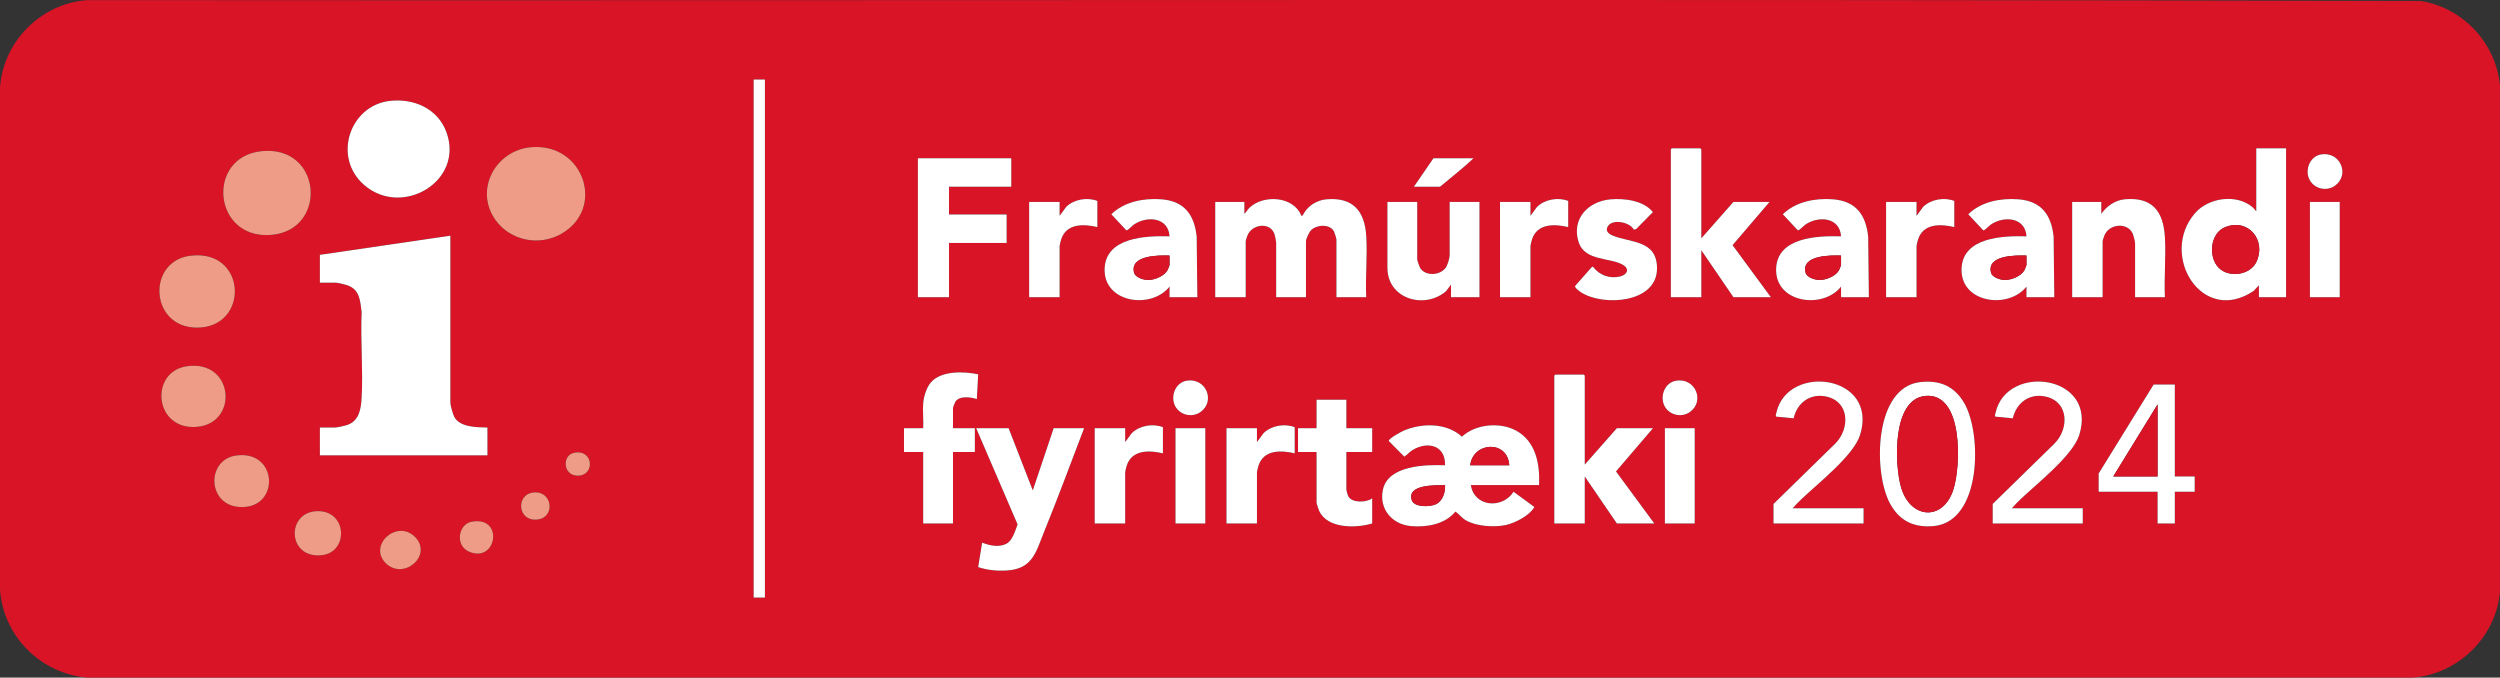 <?xml version="1.0" encoding="UTF-8"?>
<svg xmlns="http://www.w3.org/2000/svg" xmlns:xlink="http://www.w3.org/1999/xlink" width="906.021" height="245.572" viewBox="0 0 906.021 245.572">
<rect x="0" y="0" width="906.021" height="245.572" fill="#333333" stroke="none"/>
<defs>
<clipPath id="clip-0">
<path clip-rule="nonzero" d="M 0 0 L 906.02 0 L 906.02 245.57 L 0 245.57 Z M 0 0 "/>
</clipPath>
</defs>
<g clip-path="url(#clip-0)">
<path fill-rule="nonzero" fill="rgb(85.1%, 8.199%, 15.3%)" fill-opacity="1" d="M 150.406 194.586 C 143.816 188.004 133.289 197.68 139.805 204.102 C 146.348 210.551 156.988 201.164 150.406 194.586 M 171.07 189.047 C 166.016 189.902 164.848 197.668 169.93 199.898 C 180.012 204.32 182.793 187.055 171.07 189.047 M 115.133 185.242 C 103.645 185.355 103.996 202.469 116.527 201.215 C 126.41 200.223 125.957 185.137 115.133 185.242 M 193.152 178.5 C 186.695 179.324 187.625 189.5 195.195 188.211 C 201.359 187.16 200.145 177.605 193.152 178.5 M 85.633 165.07 C 74.07 166.637 75.109 184.957 88.926 183.707 C 101.43 182.578 100.211 163.102 85.633 165.07 M 208.027 164.105 C 203.629 165.02 203.969 172.395 209.41 172.395 C 215.73 172.391 215.145 162.629 208.027 164.105 M 614.172 155.18 L 603.371 155.18 L 603.371 189.707 L 614.172 189.707 Z M 436.812 155.18 L 426.012 155.18 L 426.012 189.707 L 436.812 189.707 Z M 365.531 155.18 L 353.77 155.18 L 368.785 190.066 C 367.848 192.398 366.973 196.062 364.492 197.18 C 361.754 198.414 358.602 197.703 355.934 196.66 L 354.5 205.516 C 357.84 206.648 361.426 206.961 364.941 206.742 C 374.281 206.156 375.453 199.977 378.43 192.645 C 383.461 180.254 388.125 167.664 392.891 155.18 L 381.852 155.18 L 374.293 177.723 Z M 557.77 175.801 C 558.121 168.203 556.629 159.914 549.375 156.016 C 543.555 152.883 534.715 153.676 529.812 158.258 C 524.305 153.156 515.246 153.242 508.648 156.098 C 507.785 156.473 503.16 158.965 503.309 159.82 L 508.93 165.5 C 510.047 164.801 510.691 163.855 511.859 163.141 C 517.367 159.762 523.906 161.344 523.691 168.609 C 516.613 168.375 503.133 168.594 501.191 177.418 C 499.668 184.355 504.426 190.047 511.336 190.66 C 517.012 191.168 523.703 190.031 527.445 185.406 C 528.871 186.363 529.676 187.645 531.211 188.547 C 534.969 190.762 541.539 191.176 545.734 190.27 C 548.961 189.566 554.113 186.957 555.852 184.066 C 555.984 183.844 556.258 183.895 555.859 183.59 L 548.531 178.223 C 544.492 184.547 534.266 183.762 533.051 175.801 Z M 469.211 164.293 L 469.211 154.82 C 465.605 153.391 460.746 154.203 457.922 156.969 L 455.531 160.215 L 455.531 155.18 L 444.492 155.18 L 444.492 189.707 L 455.531 189.707 L 455.531 171.125 C 455.531 170.848 455.957 169.195 456.082 168.797 C 457.926 162.961 464.195 163.094 469.211 164.293 M 421.453 164.293 L 421.453 154.82 C 417.844 153.391 412.988 154.203 410.164 156.969 L 407.77 160.215 L 407.77 155.18 L 396.73 155.18 L 396.73 189.707 L 407.77 189.707 L 407.77 171.125 C 407.77 170.848 408.195 169.195 408.32 168.797 C 410.164 162.961 416.434 163.094 421.453 164.293 M 487.93 144.871 L 477.133 144.871 L 477.133 155.18 L 470.41 155.18 L 470.41 163.812 L 477.133 163.812 L 477.133 182.152 C 477.133 182.559 477.824 184.582 478.047 185.078 C 481.004 191.684 491.422 191.457 497.293 189.707 L 497.293 180.594 C 495.281 182.156 490.07 182.344 488.688 179.961 C 488.445 179.543 487.93 177.758 487.93 177.359 L 487.93 163.812 L 497.293 163.812 L 497.293 155.18 L 487.93 155.18 Z M 788.172 139.355 L 780.492 139.355 L 760.57 171.605 L 760.57 178.199 L 781.93 178.199 L 781.93 189.707 L 788.172 189.707 L 788.172 178.199 L 795.371 178.199 L 795.371 172.684 L 788.172 172.684 Z M 729.133 184.191 C 730.137 183.016 731.246 181.898 732.363 180.828 C 738.273 175.188 751.215 165.086 753.543 157.629 C 760.336 135.883 727.434 131.488 723.25 149.422 C 723.184 149.703 722.824 150.82 723.117 150.992 L 729.461 151.602 C 730.781 145.895 735.527 142.402 741.426 143.738 C 749.844 145.645 749.844 155.406 744.613 160.699 L 722.172 182.633 L 722.172 189.707 L 754.812 189.707 L 754.812 184.191 Z M 695.961 138.469 C 679.07 140.285 678.859 171.254 684.93 182.434 C 688.359 188.75 693.516 191.266 700.688 190.66 C 718.133 189.195 718.383 157.418 711.895 146.148 C 708.32 139.941 703.062 137.703 695.961 138.469 M 649.691 184.191 C 650.699 183.016 651.805 181.898 652.926 180.828 C 658.836 175.188 671.773 165.086 674.102 157.629 C 680.895 135.883 647.996 131.488 643.809 149.422 C 643.746 149.703 643.383 150.82 643.68 150.992 L 650.02 151.602 C 651.34 145.895 656.09 142.402 661.984 143.738 C 670.406 145.645 670.402 155.406 665.176 160.699 L 642.73 182.633 L 642.73 189.707 L 675.371 189.707 L 675.371 184.191 Z M 607.391 137.973 C 602.957 138.723 601.148 144.504 603.754 147.965 C 605.777 150.656 609.73 151.27 612.473 149.285 C 617.957 145.312 614.383 136.789 607.391 137.973 M 430.027 137.973 C 425.594 138.723 423.789 144.504 426.395 147.965 C 428.418 150.656 432.371 151.27 435.109 149.285 C 440.594 145.312 437.023 136.789 430.027 137.973 M 574.332 168.367 L 574.332 136.117 L 573.973 135.758 L 563.652 135.758 L 563.293 136.117 L 563.293 189.707 L 574.332 189.707 L 574.332 172.684 L 585.973 189.707 L 599.531 189.707 L 585.652 170.848 L 599.051 155.18 L 585.973 155.18 Z M 334.57 146.188 C 334.336 149.082 334.746 152.258 334.57 155.18 L 327.609 155.18 L 327.609 163.812 L 334.57 163.812 L 334.57 189.707 L 345.371 189.707 L 345.371 163.812 L 353.293 163.812 L 353.293 155.18 L 345.371 155.18 L 345.371 147.867 C 345.371 147.621 346.023 145.906 346.223 145.602 C 347.711 143.316 351.812 143.898 354.012 144.629 L 354.508 135.656 C 349.387 134.566 341.066 134.234 337.328 138.633 C 335.723 140.523 334.77 143.746 334.57 146.188 M 67.875 132.703 C 54.016 134.578 55.773 156.055 71.406 154.695 C 86.562 153.383 84.824 130.414 67.875 132.703 M 69.078 92.668 C 53.102 94.574 54.211 118.742 71.41 118.734 C 90.461 118.727 89.605 90.219 69.078 92.668 M 163.211 85.406 L 115.93 92.359 L 115.93 102.434 L 121.57 102.434 C 122.332 102.434 125.078 103.094 125.898 103.383 C 130.402 104.961 130.516 108.957 131.062 113.09 C 130.621 123.277 131.613 133.906 131.062 144.043 C 130.84 148.145 130.211 152.477 125.898 153.988 C 124.969 154.316 122.234 154.941 121.332 154.941 L 115.93 154.941 L 115.93 165.012 L 176.652 165.012 L 176.652 154.941 C 172.809 154.844 166.445 154.914 164.531 150.863 C 164.102 149.953 163.211 146.867 163.211 145.949 Z M 847.93 73.18 L 837.133 73.18 L 837.133 107.707 L 847.93 107.707 Z M 513.609 73.18 L 502.812 73.18 L 502.812 97.035 C 502.812 108.367 516.234 112.227 524.051 105.547 L 525.852 103.152 L 525.852 107.707 L 536.172 107.707 L 536.172 73.18 L 525.371 73.18 L 525.371 92.48 C 525.371 93.547 524.586 96.137 523.93 97.035 C 521.84 99.898 516.5 100.207 514.605 97.004 C 514.434 96.707 513.609 94.367 513.609 94.16 Z M 784.57 107.707 C 784.238 100.512 785.02 92.918 784.57 85.77 C 783.98 76.477 779.914 71.34 770.055 72.227 C 766.605 72.535 763.445 74.699 761.531 77.496 L 761.531 73.18 L 750.973 73.18 L 750.973 107.707 L 762.012 107.707 L 762.012 87.445 C 762.012 87.145 762.523 85.645 762.691 85.246 C 764.438 81.035 771.215 80.43 773 84.859 C 773.238 85.449 773.77 87.621 773.77 88.164 L 773.77 107.707 Z M 744.492 107.707 L 744.25 85.77 C 743.406 77.82 739.797 72.855 731.406 72.223 C 725.027 71.742 717.98 73.074 713.309 77.648 L 718.738 83.465 C 719.281 83.605 720.898 81.77 721.566 81.324 C 726.406 78.121 733.98 78.777 734.414 85.648 C 725.875 85.398 711.168 85.949 710.879 97.508 C 710.57 109.848 727.871 112.184 734.41 103.871 L 734.41 107.707 Z M 708.25 82.293 L 708.25 72.82 C 704.645 71.391 699.789 72.203 696.961 74.969 L 694.57 78.215 L 694.57 73.18 L 683.531 73.18 L 683.531 107.707 L 694.57 107.707 L 694.57 89.125 C 694.57 88.848 694.996 87.195 695.121 86.797 C 696.965 80.961 703.234 81.094 708.25 82.293 M 677.293 107.707 L 677.047 85.77 C 676.207 77.82 672.598 72.855 664.207 72.223 C 657.828 71.742 650.777 73.074 646.109 77.648 L 651.539 83.465 C 652.082 83.605 653.699 81.77 654.367 81.324 C 659.207 78.121 666.781 78.777 667.211 85.648 C 658.676 85.398 643.969 85.949 643.68 97.508 C 643.371 109.848 660.672 112.184 667.211 103.871 L 667.211 107.707 Z M 592.121 83.219 L 592.945 83.023 L 599.031 76.863 C 595.664 72.684 588.719 71.785 583.602 72.254 C 575.543 72.988 569.527 79.258 572.051 87.566 C 574.289 94.926 583.902 93.137 588.418 96.152 C 590.742 97.707 589.488 99.641 587.105 100.207 C 583.355 101.098 579.594 99.742 577.328 96.68 L 576.977 96.68 L 570.836 103.633 C 570.527 104.234 572.531 105.652 573.055 105.984 C 581.051 111.09 600.512 109.895 600.516 97.277 C 600.516 86.965 591.094 88.047 584.527 85.41 C 582.93 84.773 581.523 83.59 582.836 81.797 C 584.695 79.266 590.75 80.566 592.121 83.219 M 568.332 82.293 L 568.332 72.82 C 564.727 71.391 559.867 72.203 557.043 74.969 L 554.652 78.215 L 554.652 73.18 L 543.609 73.18 L 543.609 107.707 L 554.652 107.707 L 554.652 89.125 C 554.652 88.848 555.078 87.195 555.203 86.797 C 557.047 80.961 563.312 81.094 568.332 82.293 M 450.973 77.496 L 450.973 73.18 L 440.41 73.18 L 440.41 107.707 L 451.453 107.707 L 451.453 87.445 C 451.453 87.145 451.965 85.645 452.129 85.246 C 453.801 81.223 460.227 80.348 461.844 84.738 C 462.086 85.402 462.492 87.527 462.492 88.164 L 462.492 107.707 L 473.293 107.707 L 473.293 87.445 C 473.293 86.52 474.48 84.062 475.203 83.363 C 477.266 81.371 482.062 81.082 483.492 83.969 C 483.672 84.328 484.332 86.441 484.332 86.727 L 484.332 107.707 L 495.133 107.707 C 494.789 100.434 495.59 92.746 495.141 85.52 C 494.582 76.465 490.32 71.461 480.844 72.211 C 477.141 72.508 473.711 74.727 472.105 78.066 L 471.613 78.215 C 468.879 71.066 457.855 70.398 452.766 75.332 C 452.039 76.035 451.695 76.855 450.973 77.496 M 433.93 107.707 L 433.688 85.77 C 432.848 77.82 429.238 72.855 420.848 72.223 C 414.469 71.742 407.418 73.074 402.75 77.648 L 408.18 83.465 C 408.719 83.605 410.34 81.77 411.008 81.324 C 415.844 78.121 423.422 78.777 423.852 85.648 C 415.316 85.398 400.605 85.949 400.32 97.508 C 400.012 109.848 417.312 112.184 423.852 103.871 L 423.852 107.707 Z M 397.691 82.293 L 397.691 72.82 C 394.086 71.391 389.227 72.203 386.402 74.969 L 384.012 78.215 L 384.012 73.18 L 372.973 73.18 L 372.973 107.707 L 384.012 107.707 L 384.012 89.125 C 384.012 88.848 384.438 87.195 384.562 86.797 C 386.406 80.961 392.676 81.094 397.691 82.293 M 534.012 57.355 L 519.492 57.355 L 512.41 67.664 L 521.891 67.664 C 525.93 64.238 530.195 61.004 534.012 57.355 M 366.492 57.355 L 332.652 57.355 L 332.652 107.707 L 343.93 107.707 L 343.93 88.047 L 364.812 88.047 L 364.812 77.734 L 343.93 77.734 L 343.93 67.664 L 366.492 67.664 Z M 841.148 55.973 C 836.715 56.723 834.906 62.504 837.512 65.965 C 839.539 68.656 843.492 69.27 846.23 67.285 C 851.715 63.312 848.141 54.789 841.148 55.973 M 94.762 54.789 C 74.75 56.844 77.023 86.402 97.809 85.164 C 118.941 83.91 117.027 52.5 94.762 54.789 M 828.492 53.758 L 817.691 53.758 L 817.691 76.535 C 817.234 76.168 816.988 75.652 816.492 75.215 C 810.707 70.121 800.406 71.566 795.488 77.254 C 782.371 92.426 798.023 118.062 816.734 105.434 L 818.652 103.391 L 818.652 107.707 L 828.492 107.707 Z M 616.57 86.367 L 616.57 54.117 L 616.211 53.758 L 605.891 53.758 L 605.531 54.117 L 605.531 107.707 L 616.57 107.707 L 616.57 90.684 L 628.211 107.707 L 641.77 107.707 L 627.891 88.848 L 641.293 73.18 L 628.211 73.18 Z M 192.441 53.352 C 179.492 54.496 171.707 68.957 179.672 79.875 C 185.047 87.238 195.371 89.27 203.297 84.812 C 219.668 75.605 211.559 51.66 192.441 53.352 M 141.316 36.562 C 126.668 38.215 120.422 57.074 132.008 67.07 C 145.844 79 168.461 65.535 161.715 47.703 C 158.539 39.305 149.906 35.594 141.316 36.562 M 277.211 28.824 L 273.133 28.824 L 273.133 216.559 L 277.211 216.559 Z M 874.332 245.57 L 31.691 245.57 C 14.777 244.141 1.102 230.578 0 213.574 L 0 31.809 C 1.113 15.051 14.809 1.293 31.559 0.039 C 313.453 0.27 595.406 -0.363 877.266 0.355 C 892.547 2.785 904.461 15.473 906.008 30.863 L 906.02 214.293 C 904.691 230.801 890.852 244.379 874.332 245.57 "/>
</g>
<path fill-rule="nonzero" fill="rgb(100%, 100%, 100%)" fill-opacity="1" d="M 163.211 85.41 L 163.211 145.949 C 163.211 146.871 164.102 149.953 164.531 150.863 C 166.445 154.914 172.805 154.844 176.652 154.941 L 176.652 165.012 L 115.93 165.012 L 115.93 154.941 L 121.332 154.941 C 122.234 154.941 124.965 154.316 125.902 153.992 C 130.211 152.477 130.84 148.145 131.062 144.043 C 131.613 133.906 130.621 123.281 131.062 113.09 C 130.516 108.957 130.406 104.961 125.902 103.383 C 125.078 103.094 122.332 102.43 121.57 102.43 L 115.93 102.43 L 115.93 92.359 Z M 163.211 85.41 "/>
<path fill-rule="nonzero" fill="rgb(100%, 100%, 100%)" fill-opacity="1" d="M 523.691 175.801 C 520.375 175.863 509.75 175.492 511.637 181.25 C 512.523 183.953 518.293 183.754 520.422 182.723 C 522.848 181.547 523.879 178.324 523.691 175.801 M 546.973 168.605 C 546.383 159.367 533.859 160.07 532.812 168.605 Z M 557.773 175.801 L 533.051 175.801 C 534.266 183.766 544.492 184.543 548.531 178.223 L 555.859 183.59 C 556.254 183.898 555.988 183.844 555.852 184.066 C 554.117 186.957 548.961 189.57 545.734 190.27 C 541.539 191.176 534.969 190.762 531.211 188.547 C 529.672 187.645 528.871 186.367 527.445 185.406 C 523.703 190.031 517.012 191.164 511.336 190.66 C 504.426 190.047 499.668 184.355 501.191 177.418 C 503.133 168.594 516.613 168.375 523.691 168.609 C 523.906 161.344 517.367 159.762 511.859 163.141 C 510.691 163.855 510.047 164.801 508.934 165.5 L 503.309 159.824 C 503.16 158.965 507.785 156.473 508.648 156.098 C 515.246 153.242 524.305 153.156 529.812 158.258 C 534.715 153.676 543.555 152.883 549.375 156.016 C 556.625 159.914 558.121 168.203 557.773 175.801 "/>
<path fill-rule="nonzero" fill="rgb(100%, 100%, 100%)" fill-opacity="1" d="M 450.973 77.496 C 451.695 76.855 452.035 76.035 452.766 75.332 C 457.855 70.398 468.879 71.066 471.617 78.215 L 472.109 78.066 C 473.711 74.727 477.141 72.508 480.844 72.215 C 490.32 71.461 494.582 76.465 495.141 85.52 C 495.59 92.746 494.789 100.434 495.133 107.707 L 484.332 107.707 L 484.332 86.727 C 484.332 86.441 483.672 84.328 483.492 83.969 C 482.062 81.078 477.266 81.371 475.203 83.363 C 474.48 84.062 473.293 86.52 473.293 87.445 L 473.293 107.707 L 462.492 107.707 L 462.492 88.164 C 462.492 87.527 462.086 85.402 461.84 84.738 C 460.23 80.348 453.801 81.223 452.129 85.246 C 451.965 85.645 451.453 87.145 451.453 87.445 L 451.453 107.707 L 440.41 107.707 L 440.41 73.18 L 450.973 73.18 Z M 450.973 77.496 "/>
<path fill-rule="nonzero" fill="rgb(100%, 100%, 100%)" fill-opacity="1" d="M 804.098 97.074 C 807.773 100.754 815.441 99.77 817.734 94.922 C 821.449 87.074 814.789 78.91 806.352 82.348 C 800.945 84.555 800.211 93.184 804.098 97.074 M 828.492 53.758 L 828.492 107.707 L 818.652 107.707 L 818.652 103.391 L 816.734 105.43 C 798.023 118.062 782.371 92.422 795.488 77.254 C 800.406 71.566 810.707 70.121 816.492 75.215 C 816.988 75.652 817.234 76.168 817.691 76.539 L 817.691 53.758 Z M 828.492 53.758 "/>
<path fill-rule="nonzero" fill="rgb(100%, 100%, 100%)" fill-opacity="1" d="M 616.57 86.367 L 628.211 73.18 L 641.293 73.18 L 627.891 88.848 L 641.773 107.707 L 628.211 107.707 L 616.57 90.684 L 616.57 107.707 L 605.531 107.707 L 605.531 54.117 L 605.891 53.758 L 616.211 53.758 L 616.57 54.117 Z M 616.57 86.367 "/>
<path fill-rule="nonzero" fill="rgb(100%, 100%, 100%)" fill-opacity="1" d="M 574.332 168.367 L 585.973 155.18 L 599.051 155.18 L 585.652 170.848 L 599.531 189.707 L 585.973 189.707 L 574.332 172.684 L 574.332 189.707 L 563.293 189.707 L 563.293 136.117 L 563.652 135.758 L 573.973 135.758 L 574.332 136.117 Z M 574.332 168.367 "/>
<path fill-rule="nonzero" fill="rgb(100%, 100%, 100%)" fill-opacity="1" d="M 141.316 36.562 C 149.906 35.594 158.535 39.305 161.715 47.703 C 168.461 65.535 145.844 79 132.008 67.07 C 120.422 57.074 126.668 38.215 141.316 36.562 "/>
<path fill-rule="nonzero" fill="rgb(100%, 100%, 100%)" fill-opacity="1" d="M 366.492 57.355 L 366.492 67.664 L 343.93 67.664 L 343.93 77.734 L 364.812 77.734 L 364.812 88.047 L 343.93 88.047 L 343.93 107.707 L 332.652 107.707 L 332.652 57.355 Z M 366.492 57.355 "/>
<path fill-rule="nonzero" fill="rgb(93.3%, 60.799%, 52.899%)" fill-opacity="1" d="M 192.445 53.352 C 211.559 51.66 219.668 75.602 203.297 84.812 C 195.371 89.27 185.047 87.238 179.672 79.871 C 171.707 68.957 179.492 54.496 192.445 53.352 "/>
<path fill-rule="nonzero" fill="rgb(100%, 100%, 100%)" fill-opacity="1" d="M 365.531 155.18 L 374.293 177.719 L 381.852 155.18 L 392.891 155.18 C 388.125 167.664 383.461 180.254 378.43 192.645 C 375.453 199.977 374.281 206.156 364.945 206.742 C 361.426 206.961 357.84 206.648 354.5 205.516 L 355.934 196.66 C 358.605 197.703 361.754 198.414 364.492 197.18 C 366.973 196.062 367.848 192.398 368.785 190.066 L 353.773 155.18 Z M 365.531 155.18 "/>
<path fill-rule="nonzero" fill="rgb(100%, 100%, 100%)" fill-opacity="1" d="M 784.57 107.707 L 773.773 107.707 L 773.773 88.164 C 773.773 87.621 773.238 85.449 773 84.859 C 771.215 80.43 764.441 81.035 762.691 85.246 C 762.523 85.645 762.012 87.145 762.012 87.445 L 762.012 107.707 L 750.973 107.707 L 750.973 73.18 L 761.531 73.18 L 761.531 77.496 C 763.445 74.699 766.605 72.535 770.055 72.223 C 779.914 71.34 783.984 76.477 784.57 85.77 C 785.02 92.918 784.238 100.512 784.57 107.707 "/>
<path fill-rule="nonzero" fill="rgb(100%, 100%, 100%)" fill-opacity="1" d="M 423.852 92.602 C 419.93 92.488 409.328 92.441 411.004 98.844 C 411.469 100.621 414.633 101.535 416.281 101.477 C 418.594 101.391 421.922 100.039 423.094 97.957 C 423.219 97.734 423.852 96.18 423.852 96.078 Z M 433.93 107.707 L 423.852 107.707 L 423.852 103.871 C 417.312 112.184 400.012 109.848 400.32 97.508 C 400.609 85.949 415.316 85.398 423.852 85.648 C 423.422 78.777 415.844 78.121 411.004 81.328 C 410.34 81.77 408.719 83.605 408.18 83.465 L 402.75 77.648 C 407.418 73.078 414.469 71.742 420.848 72.223 C 429.238 72.855 432.844 77.82 433.688 85.77 Z M 433.93 107.707 "/>
<path fill-rule="nonzero" fill="rgb(100%, 100%, 100%)" fill-opacity="1" d="M 667.211 92.602 C 663.289 92.488 652.691 92.441 654.363 98.844 C 654.832 100.621 657.992 101.535 659.641 101.477 C 661.953 101.391 665.281 100.039 666.453 97.957 C 666.578 97.734 667.211 96.18 667.211 96.078 Z M 677.293 107.707 L 667.211 107.707 L 667.211 103.871 C 660.672 112.184 643.371 109.848 643.68 97.508 C 643.969 85.949 658.676 85.398 667.211 85.648 C 666.781 78.777 659.207 78.121 654.367 81.328 C 653.699 81.77 652.078 83.605 651.539 83.465 L 646.109 77.648 C 650.781 73.078 657.828 71.742 664.207 72.223 C 672.598 72.855 676.207 77.82 677.047 85.77 Z M 677.293 107.707 "/>
<path fill-rule="nonzero" fill="rgb(100%, 100%, 100%)" fill-opacity="1" d="M 734.41 92.602 C 730.488 92.488 719.891 92.441 721.566 98.844 C 722.031 100.621 725.191 101.535 726.84 101.477 C 729.152 101.391 732.48 100.039 733.652 97.957 C 733.777 97.734 734.41 96.18 734.41 96.078 Z M 744.492 107.707 L 734.41 107.707 L 734.41 103.871 C 727.871 112.184 710.57 109.848 710.879 97.508 C 711.168 85.949 725.875 85.398 734.414 85.648 C 733.98 78.777 726.406 78.121 721.566 81.328 C 720.898 81.77 719.281 83.605 718.738 83.465 L 713.309 77.648 C 717.98 73.078 725.027 71.742 731.41 72.223 C 739.797 72.855 743.406 77.82 744.25 85.77 Z M 744.492 107.707 "/>
<path fill-rule="nonzero" fill="rgb(100%, 100%, 100%)" fill-opacity="1" d="M 513.613 73.18 L 513.613 94.16 C 513.613 94.367 514.434 96.707 514.605 97.004 C 516.5 100.207 521.84 99.898 523.93 97.035 C 524.586 96.137 525.371 93.547 525.371 92.48 L 525.371 73.18 L 536.172 73.18 L 536.172 107.707 L 525.852 107.707 L 525.852 103.152 L 524.051 105.547 C 516.238 112.227 502.812 108.367 502.812 97.039 L 502.812 73.18 Z M 513.613 73.18 "/>
<path fill-rule="nonzero" fill="rgb(100%, 100%, 100%)" fill-opacity="1" d="M 334.57 146.188 C 334.77 143.746 335.723 140.523 337.328 138.633 C 341.07 134.234 349.387 134.566 354.504 135.66 L 354.012 144.629 C 351.812 143.898 347.711 143.316 346.223 145.602 C 346.023 145.906 345.371 147.621 345.371 147.867 L 345.371 155.18 L 353.293 155.18 L 353.293 163.812 L 345.371 163.812 L 345.371 189.707 L 334.57 189.707 L 334.57 163.812 L 327.613 163.812 L 327.613 155.18 L 334.57 155.18 C 334.746 152.258 334.336 149.082 334.57 146.188 "/>
<path fill-rule="nonzero" fill="rgb(93.3%, 60.799%, 52.899%)" fill-opacity="1" d="M 94.762 54.789 C 117.027 52.5 118.941 83.91 97.809 85.164 C 77.023 86.402 74.746 56.844 94.762 54.789 "/>
<path fill-rule="nonzero" fill="rgb(100%, 100%, 100%)" fill-opacity="1" d="M 277.211 216.559 L 273.133 216.559 L 273.133 28.824 L 277.211 28.824 Z M 277.211 216.559 "/>
<path fill-rule="nonzero" fill="rgb(100%, 100%, 100%)" fill-opacity="1" d="M 697.637 143.5 C 685.641 144.777 686.594 168.289 688.934 176.52 C 692.188 187.973 703.957 189.098 707.84 177.668 C 710.688 169.293 711.727 142 697.637 143.5 M 695.961 138.469 C 703.062 137.703 708.32 139.941 711.895 146.148 C 718.379 157.418 718.133 189.195 700.688 190.66 C 693.516 191.266 688.359 188.75 684.93 182.434 C 678.859 171.254 679.07 140.285 695.961 138.469 "/>
<path fill-rule="nonzero" fill="rgb(100%, 100%, 100%)" fill-opacity="1" d="M 592.121 83.219 C 590.746 80.566 584.695 79.262 582.836 81.797 C 581.523 83.586 582.934 84.773 584.527 85.414 C 591.094 88.047 600.516 86.965 600.516 97.277 C 600.512 109.895 581.047 111.09 573.055 105.984 C 572.531 105.652 570.527 104.234 570.836 103.633 L 576.977 96.68 L 577.328 96.68 C 579.594 99.742 583.355 101.098 587.105 100.207 C 589.488 99.641 590.742 97.707 588.418 96.152 C 583.902 93.137 574.289 94.926 572.051 87.566 C 569.527 79.258 575.543 72.992 583.602 72.25 C 588.715 71.785 595.664 72.684 599.031 76.863 L 592.945 83.023 Z M 592.121 83.219 "/>
<path fill-rule="nonzero" fill="rgb(100%, 100%, 100%)" fill-opacity="1" d="M 487.93 144.871 L 487.93 155.18 L 497.293 155.18 L 497.293 163.812 L 487.93 163.812 L 487.93 177.359 C 487.93 177.758 488.445 179.543 488.688 179.961 C 490.07 182.344 495.281 182.156 497.293 180.594 L 497.293 189.707 C 491.422 191.457 481.004 191.684 478.047 185.078 C 477.824 184.582 477.133 182.559 477.133 182.152 L 477.133 163.812 L 470.41 163.812 L 470.41 155.18 L 477.133 155.18 L 477.133 144.871 Z M 487.93 144.871 "/>
<path fill-rule="nonzero" fill="rgb(100%, 100%, 100%)" fill-opacity="1" d="M 781.93 172.684 L 781.93 146.547 L 765.852 172.684 Z M 788.172 139.355 L 788.172 172.684 L 795.371 172.684 L 795.371 178.199 L 788.172 178.199 L 788.172 189.707 L 781.93 189.707 L 781.93 178.199 L 760.57 178.199 L 760.57 171.605 L 780.492 139.355 Z M 788.172 139.355 "/>
<path fill-rule="nonzero" fill="rgb(100%, 100%, 100%)" fill-opacity="1" d="M 729.133 184.191 L 754.812 184.191 L 754.812 189.707 L 722.172 189.707 L 722.172 182.633 L 744.613 160.699 C 749.84 155.406 749.844 145.645 741.426 143.738 C 735.527 142.402 730.781 145.895 729.461 151.605 L 723.117 150.992 C 722.824 150.82 723.184 149.703 723.25 149.422 C 727.434 131.488 760.336 135.883 753.543 157.629 C 751.215 165.086 738.277 175.188 732.367 180.828 C 731.246 181.898 730.137 183.02 729.133 184.191 "/>
<path fill-rule="nonzero" fill="rgb(100%, 100%, 100%)" fill-opacity="1" d="M 649.691 184.191 L 675.371 184.191 L 675.371 189.707 L 642.73 189.707 L 642.73 182.633 L 665.176 160.699 C 670.402 155.406 670.406 145.645 661.984 143.738 C 656.09 142.402 651.34 145.895 650.02 151.605 L 643.68 150.992 C 643.383 150.82 643.746 149.703 643.809 149.422 C 647.996 131.488 680.895 135.883 674.105 157.629 C 671.777 165.086 658.836 175.188 652.926 180.828 C 651.805 181.898 650.699 183.02 649.691 184.191 "/>
<path fill-rule="nonzero" fill="rgb(93.3%, 60.799%, 52.899%)" fill-opacity="1" d="M 69.078 92.668 C 89.605 90.219 90.461 118.727 71.41 118.734 C 54.207 118.746 53.102 94.574 69.078 92.668 "/>
<path fill-rule="nonzero" fill="rgb(100%, 100%, 100%)" fill-opacity="1" d="M 397.691 82.293 C 392.672 81.094 386.406 80.957 384.562 86.797 C 384.438 87.195 384.012 88.848 384.012 89.125 L 384.012 107.707 L 372.973 107.707 L 372.973 73.18 L 384.012 73.18 L 384.012 78.215 L 386.402 74.969 C 389.227 72.203 394.086 71.391 397.691 72.82 Z M 397.691 82.293 "/>
<path fill-rule="nonzero" fill="rgb(100%, 100%, 100%)" fill-opacity="1" d="M 568.332 82.293 C 563.312 81.094 557.047 80.957 555.203 86.797 C 555.074 87.195 554.652 88.848 554.652 89.125 L 554.652 107.707 L 543.613 107.707 L 543.613 73.18 L 554.652 73.18 L 554.652 78.215 L 557.043 74.969 C 559.867 72.203 564.727 71.391 568.332 72.82 Z M 568.332 82.293 "/>
<path fill-rule="nonzero" fill="rgb(100%, 100%, 100%)" fill-opacity="1" d="M 421.453 164.293 C 416.434 163.094 410.164 162.957 408.32 168.797 C 408.195 169.195 407.773 170.848 407.773 171.125 L 407.773 189.707 L 396.73 189.707 L 396.73 155.18 L 407.773 155.18 L 407.773 160.215 L 410.16 156.969 C 412.988 154.203 417.844 153.391 421.453 154.82 Z M 421.453 164.293 "/>
<path fill-rule="nonzero" fill="rgb(100%, 100%, 100%)" fill-opacity="1" d="M 469.211 164.293 C 464.195 163.094 457.926 162.957 456.082 168.797 C 455.957 169.195 455.531 170.848 455.531 171.125 L 455.531 189.707 L 444.492 189.707 L 444.492 155.18 L 455.531 155.18 L 455.531 160.215 L 457.922 156.969 C 460.746 154.203 465.605 153.391 469.211 154.82 Z M 469.211 164.293 "/>
<path fill-rule="nonzero" fill="rgb(100%, 100%, 100%)" fill-opacity="1" d="M 708.25 82.293 C 703.234 81.094 696.965 80.957 695.121 86.797 C 694.996 87.195 694.57 88.848 694.57 89.125 L 694.57 107.707 L 683.531 107.707 L 683.531 73.18 L 694.57 73.18 L 694.57 78.215 L 696.961 74.969 C 699.789 72.203 704.645 71.391 708.25 72.82 Z M 708.25 82.293 "/>
<path fill-rule="nonzero" fill="rgb(93.3%, 60.799%, 52.899%)" fill-opacity="1" d="M 67.875 132.703 C 84.824 130.414 86.562 153.383 71.406 154.695 C 55.773 156.055 54.016 134.578 67.875 132.703 "/>
<path fill-rule="nonzero" fill="rgb(100%, 100%, 100%)" fill-opacity="1" d="M 436.812 189.707 L 426.012 189.707 L 426.012 155.18 L 436.812 155.18 Z M 436.812 189.707 "/>
<path fill-rule="nonzero" fill="rgb(100%, 100%, 100%)" fill-opacity="1" d="M 614.172 189.707 L 603.371 189.707 L 603.371 155.18 L 614.172 155.18 Z M 614.172 189.707 "/>
<path fill-rule="nonzero" fill="rgb(100%, 100%, 100%)" fill-opacity="1" d="M 847.934 107.707 L 837.133 107.707 L 837.133 73.18 L 847.934 73.18 Z M 847.934 107.707 "/>
<path fill-rule="nonzero" fill="rgb(93.3%, 60.799%, 52.899%)" fill-opacity="1" d="M 85.633 165.074 C 100.211 163.102 101.43 182.578 88.926 183.707 C 75.109 184.957 74.07 166.637 85.633 165.074 "/>
<path fill-rule="nonzero" fill="rgb(93.3%, 60.799%, 52.899%)" fill-opacity="1" d="M 115.133 185.242 C 125.957 185.137 126.41 200.223 116.531 201.215 C 103.996 202.469 103.645 185.355 115.133 185.242 "/>
<path fill-rule="nonzero" fill="rgb(93.3%, 60.799%, 52.899%)" fill-opacity="1" d="M 150.406 194.586 C 156.988 201.164 146.348 210.551 139.805 204.102 C 133.289 197.68 143.816 188.004 150.406 194.586 "/>
<path fill-rule="nonzero" fill="rgb(100%, 100%, 100%)" fill-opacity="1" d="M 534.012 57.355 C 530.195 61 525.93 64.238 521.891 67.664 L 512.41 67.664 L 519.492 57.355 Z M 534.012 57.355 "/>
<path fill-rule="nonzero" fill="rgb(100%, 100%, 100%)" fill-opacity="1" d="M 841.148 55.973 C 848.141 54.789 851.715 63.312 846.23 67.285 C 843.492 69.27 839.539 68.656 837.512 65.965 C 834.906 62.504 836.715 56.727 841.148 55.973 "/>
<path fill-rule="nonzero" fill="rgb(100%, 100%, 100%)" fill-opacity="1" d="M 607.391 137.973 C 614.383 136.789 617.957 145.312 612.473 149.285 C 609.73 151.27 605.777 150.656 603.754 147.965 C 601.148 144.504 602.957 138.727 607.391 137.973 "/>
<path fill-rule="nonzero" fill="rgb(100%, 100%, 100%)" fill-opacity="1" d="M 430.027 137.973 C 437.023 136.789 440.594 145.312 435.113 149.285 C 432.371 151.27 428.418 150.656 426.395 147.965 C 423.789 144.504 425.594 138.727 430.027 137.973 "/>
<path fill-rule="nonzero" fill="rgb(93.3%, 60.799%, 52.899%)" fill-opacity="1" d="M 171.07 189.043 C 182.793 187.055 180.012 204.32 169.93 199.898 C 164.848 197.668 166.016 189.902 171.07 189.043 "/>
<path fill-rule="nonzero" fill="rgb(93.3%, 60.799%, 52.899%)" fill-opacity="1" d="M 193.152 178.5 C 200.145 177.605 201.359 187.16 195.195 188.211 C 187.625 189.5 186.695 179.324 193.152 178.5 "/>
<path fill-rule="nonzero" fill="rgb(93.3%, 60.799%, 52.899%)" fill-opacity="1" d="M 208.027 164.105 C 215.145 162.629 215.73 172.391 209.41 172.395 C 203.969 172.395 203.629 165.02 208.027 164.105 "/>
<path fill-rule="nonzero" fill="rgb(85.1%, 8.199%, 15.3%)" fill-opacity="1" d="M 523.691 175.801 C 523.879 178.324 522.848 181.547 520.422 182.723 C 518.293 183.754 512.523 183.953 511.637 181.25 C 509.75 175.492 520.375 175.863 523.691 175.801 "/>
<path fill-rule="nonzero" fill="rgb(85.1%, 8.199%, 15.3%)" fill-opacity="1" d="M 546.973 168.605 L 532.812 168.605 C 533.859 160.07 546.383 159.367 546.973 168.605 "/>
<path fill-rule="nonzero" fill="rgb(85.1%, 8.199%, 15.3%)" fill-opacity="1" d="M 804.098 97.074 C 800.211 93.184 800.945 84.555 806.352 82.348 C 814.789 78.91 821.449 87.074 817.734 94.922 C 815.441 99.77 807.773 100.754 804.098 97.074 "/>
<path fill-rule="nonzero" fill="rgb(85.1%, 8.199%, 15.3%)" fill-opacity="1" d="M 423.852 92.602 L 423.852 96.078 C 423.852 96.18 423.219 97.734 423.094 97.957 C 421.922 100.039 418.594 101.391 416.281 101.477 C 414.633 101.535 411.469 100.621 411.004 98.844 C 409.328 92.441 419.93 92.488 423.852 92.602 "/>
<path fill-rule="nonzero" fill="rgb(85.1%, 8.199%, 15.3%)" fill-opacity="1" d="M 667.211 92.602 L 667.211 96.078 C 667.211 96.18 666.578 97.734 666.453 97.957 C 665.281 100.039 661.953 101.391 659.641 101.477 C 657.992 101.535 654.832 100.621 654.363 98.844 C 652.691 92.441 663.289 92.488 667.211 92.602 "/>
<path fill-rule="nonzero" fill="rgb(85.1%, 8.199%, 15.3%)" fill-opacity="1" d="M 734.41 92.602 L 734.41 96.078 C 734.41 96.18 733.777 97.734 733.652 97.957 C 732.48 100.039 729.152 101.391 726.84 101.477 C 725.191 101.535 722.031 100.621 721.566 98.844 C 719.891 92.441 730.488 92.488 734.41 92.602 "/>
<path fill-rule="nonzero" fill="rgb(85.1%, 8.199%, 15.3%)" fill-opacity="1" d="M 697.637 143.5 C 711.727 142 710.688 169.293 707.84 177.668 C 703.957 189.098 692.188 187.973 688.934 176.52 C 686.594 168.289 685.641 144.777 697.637 143.5 "/>
<path fill-rule="nonzero" fill="rgb(85.1%, 8.199%, 15.3%)" fill-opacity="1" d="M 781.93 172.684 L 765.852 172.684 L 781.93 146.547 Z M 781.93 172.684 "/>
</svg>
